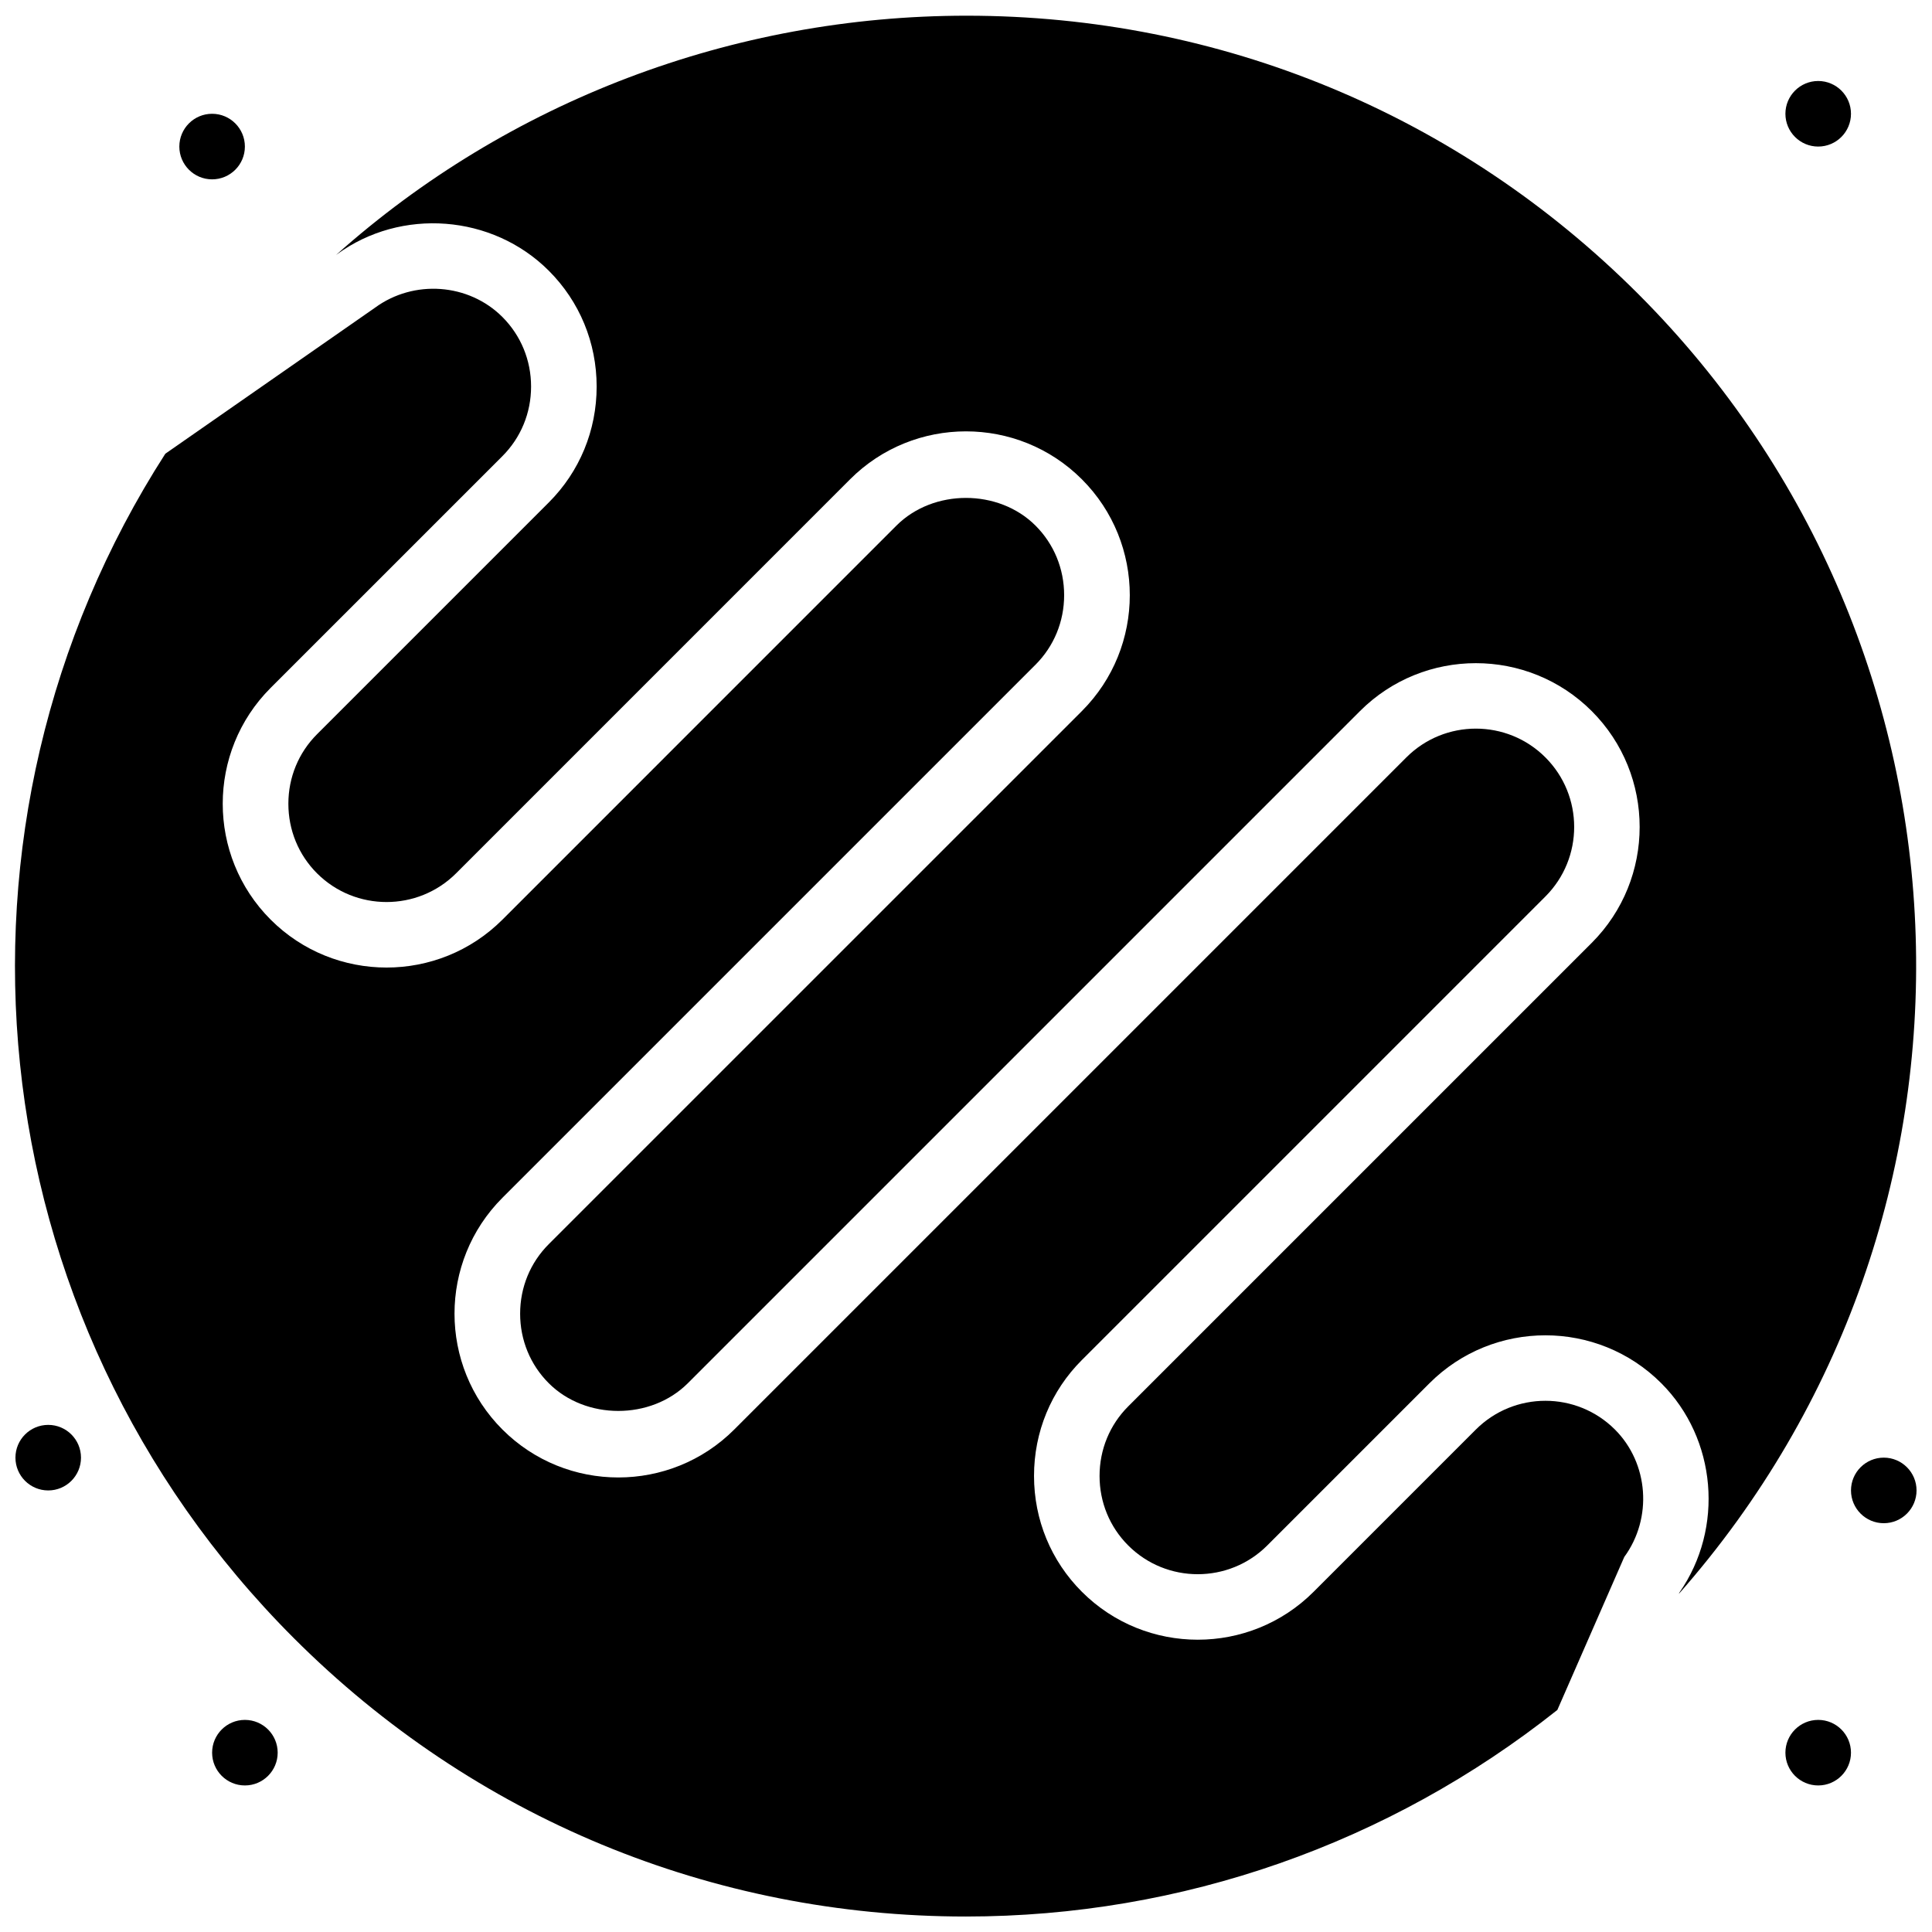 <?xml version="1.0" encoding="UTF-8"?>
<!-- Uploaded to: ICON Repo, www.iconrepo.com, Generator: ICON Repo Mixer Tools -->
<svg width="800px" height="800px" version="1.1" viewBox="144 144 512 512" xmlns="http://www.w3.org/2000/svg">
 <defs>
  <clipPath id="d">
   <path d="m634 530h17.902v18h-17.902z"/>
  </clipPath>
  <clipPath id="c">
   <path d="m148.09 521h17.906v18h-17.906z"/>
  </clipPath>
  <clipPath id="b">
   <path d="m220 148.09h431.9v418.91h-431.9z"/>
  </clipPath>
  <clipPath id="a">
   <path d="m148.09 220h431.91v431.9h-431.91z"/>
  </clipPath>
 </defs>
 <path d="m625.84 182.84c4.797 0 8.688-3.891 8.688-8.688 0-4.793-3.891-8.688-8.688-8.688-4.793 0-8.688 3.894-8.688 8.688 0 4.797 3.894 8.688 8.688 8.688" fill-rule="evenodd"/>
 <path d="m625.84 599.79c-4.793 0-8.688 3.891-8.688 8.688 0 4.793 3.894 8.684 8.688 8.684 4.797 0 8.688-3.891 8.688-8.684 0-4.797-3.891-8.688-8.688-8.688" fill-rule="evenodd"/>
 <g clip-path="url(#d)">
  <path d="m643.22 530.29c-4.797 0-8.688 3.894-8.688 8.688s3.891 8.688 8.688 8.688c4.793 0 8.684-3.894 8.684-8.688s-3.891-8.688-8.684-8.688" fill-rule="evenodd"/>
 </g>
 <path d="m200.21 191.53c4.797 0 8.688-3.894 8.688-8.688 0-4.797-3.891-8.688-8.688-8.688-4.793 0-8.684 3.891-8.684 8.688 0 4.793 3.891 8.688 8.684 8.688" fill-rule="evenodd"/>
 <path d="m208.9 599.79c-4.797 0-8.688 3.891-8.688 8.688 0 4.793 3.891 8.684 8.688 8.684 4.793 0 8.688-3.891 8.688-8.684 0-4.797-3.894-8.688-8.688-8.688" fill-rule="evenodd"/>
 <g clip-path="url(#c)">
  <path d="m156.78 521.61c-4.797 0-8.688 3.891-8.688 8.684 0 4.797 3.891 8.688 8.688 8.688 4.793 0 8.684-3.891 8.684-8.688 0-4.793-3.891-8.684-8.684-8.684" fill-rule="evenodd"/>
 </g>
 <g clip-path="url(#b)">
  <path d="m588.91 566.39c87.793-99.52 83.18-250.54-10.789-344.51-47.539-47.531-110.74-73.719-177.96-73.719-61.977 0-121.52 22.688-167.11 63.418l0.242-0.176c16.984-12.422 41.184-10.613 56.141 4.336 8.176 8.176 12.684 19.074 12.684 30.707 0 11.629-4.508 22.539-12.684 30.715l-61.422 61.422c-4.891 4.891-7.59 11.438-7.59 18.422 0 6.992 2.699 13.535 7.59 18.434 10.164 10.145 26.695 10.145 36.859 0l104.41-104.42c16.938-16.941 44.488-16.941 61.43 0 16.93 16.93 16.93 44.492 0 61.422l-141.28 141.27c-4.898 4.898-7.59 11.438-7.59 18.434 0 6.981 2.691 13.531 7.59 18.422 9.789 9.797 27.066 9.789 36.855 0l178.12-178.12c16.938-16.941 44.492-16.93 61.422 0 16.93 16.93 16.93 44.48 0 61.418l-122.84 122.84c-4.898 4.898-7.594 11.441-7.594 18.434 0 6.984 2.695 13.523 7.594 18.422 10.164 10.164 26.691 10.156 36.848 0l42.996-42.996c16.93-16.922 44.492-16.93 61.422 0 14.715 14.715 16.703 38.395 4.805 55.48l-0.156 0.348" fill-rule="evenodd"/>
 </g>
 <g clip-path="url(#a)">
  <path d="m535.12 522.84-43 43c-16.918 16.93-44.473 16.938-61.41 0-8.184-8.184-12.684-19.086-12.684-30.707 0-11.633 4.5-22.543 12.684-30.715l122.84-122.84c10.164-10.164 10.164-26.691 0-36.855-10.16-10.172-26.691-10.172-36.855 0l-178.12 178.12c-16.922 16.93-44.484 16.941-61.422 0-16.938-16.93-16.938-44.48 0-61.422l141.27-141.27c4.891-4.898 7.586-11.438 7.586-18.422 0-6.992-2.695-13.543-7.586-18.434-9.789-9.789-27.074-9.789-36.863 0l-104.41 104.42c-16.93 16.93-44.492 16.93-61.422 0-16.938-16.938-16.938-44.492 0-61.422l61.422-61.418c4.891-4.902 7.59-11.441 7.59-18.434 0-6.984-2.699-13.523-7.59-18.426-8.949-8.953-23.473-10.016-33.766-2.473l-55.574 38.703c-62.977 97.957-51.051 228.77 34.059 313.88 47.566 47.566 110.82 73.773 178.1 73.773h0.016c57.203 0 112.13-19.32 156.73-54.742l17.738-40.547c7.531-10.301 6.469-24.816-2.477-33.766-10.172-10.16-26.695-10.152-36.855 0" fill-rule="evenodd"/>
 </g>
</svg>